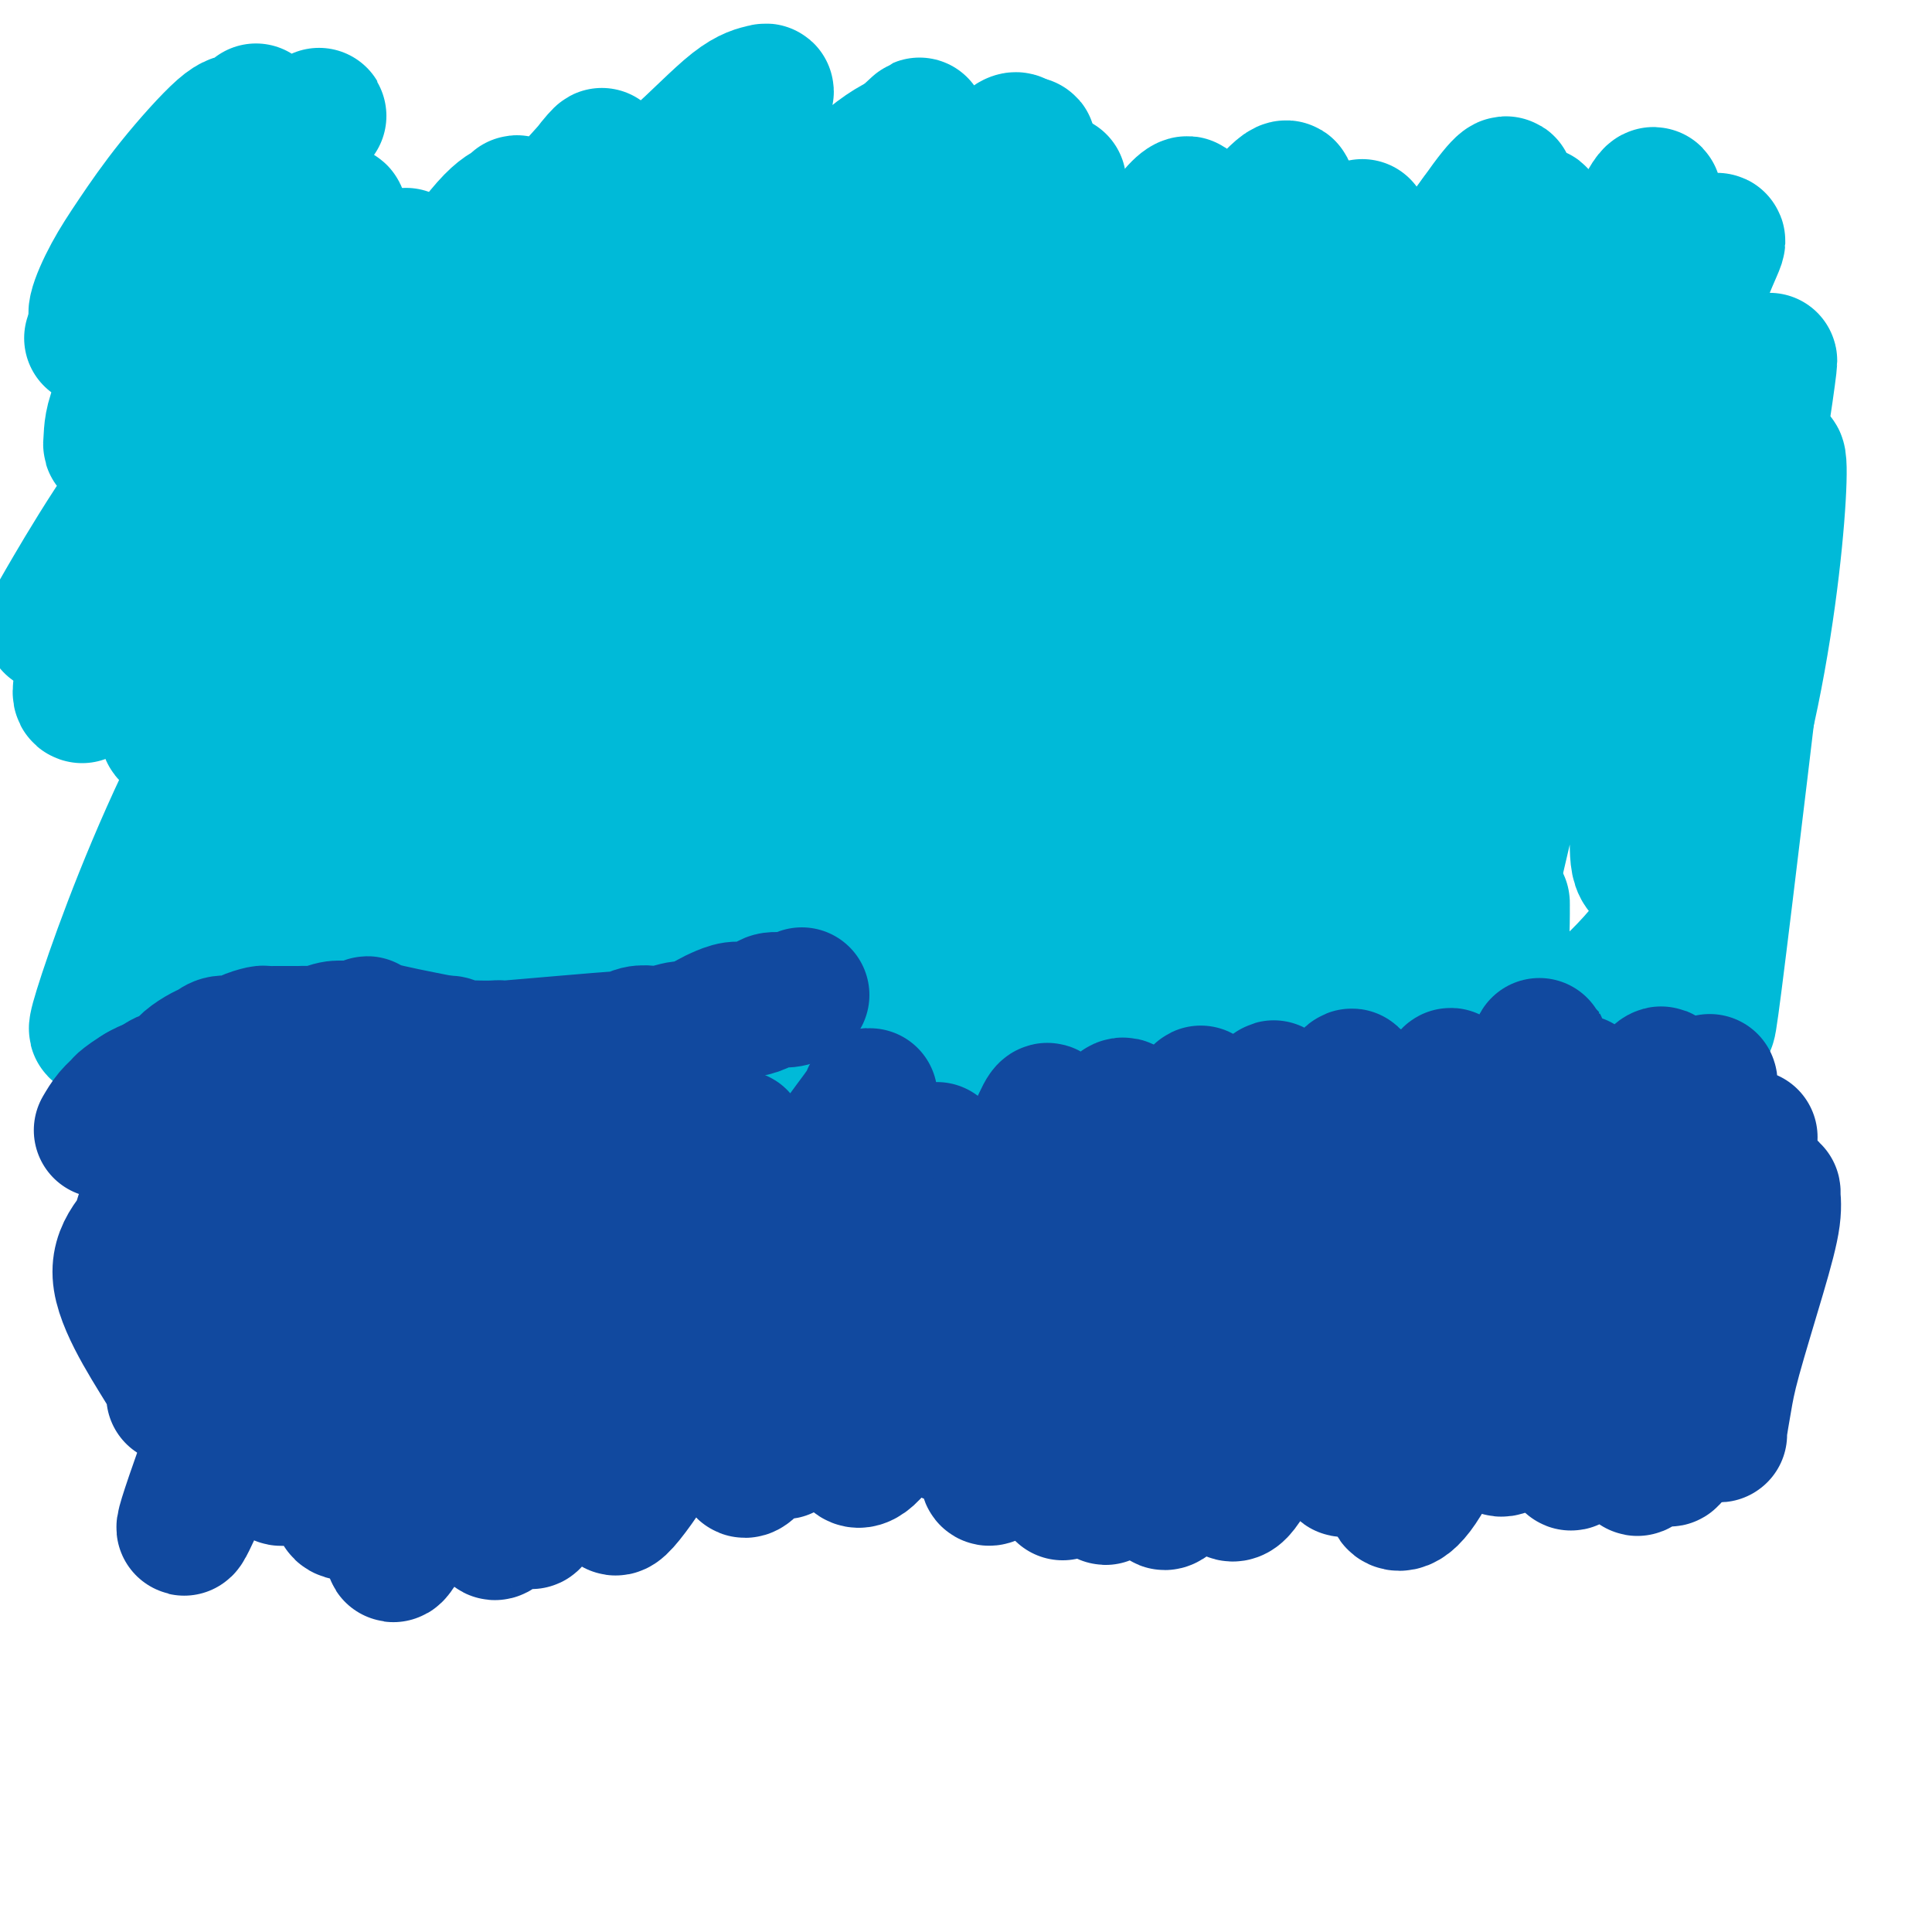 <svg viewBox='0 0 400 400' version='1.1' xmlns='http://www.w3.org/2000/svg' xmlns:xlink='http://www.w3.org/1999/xlink'><g fill='none' stroke='#00BAD8' stroke-width='28' stroke-linecap='round' stroke-linejoin='round'><path d='M50,43c-1.044,0.666 -2.088,1.332 -3,2c-0.912,0.668 -1.694,1.338 -3,3c-1.306,1.662 -3.138,4.315 -5,7c-1.862,2.685 -3.756,5.402 -5,7c-1.244,1.598 -1.839,2.078 -2,2c-0.161,-0.078 0.110,-0.713 1,-2c0.890,-1.287 2.397,-3.225 3,-4c0.603,-0.775 0.301,-0.388 0,0'/><path d='M45,38c-1.630,1.238 -3.260,2.475 -6,6c-2.740,3.525 -6.590,9.337 -10,14c-3.410,4.663 -6.380,8.179 -8,10c-1.620,1.821 -1.892,1.949 -2,2c-0.108,0.051 -0.054,0.026 0,0'/><path d='M53,23c-1.062,0.877 -2.125,1.754 -3,2c-0.875,0.246 -1.563,-0.138 -4,2c-2.437,2.138 -6.624,6.798 -10,11c-3.376,4.202 -5.942,7.944 -8,11c-2.058,3.056 -3.608,5.425 -5,8c-1.392,2.575 -2.627,5.355 -3,7c-0.373,1.645 0.115,2.154 1,2c0.885,-0.154 2.167,-0.970 6,-4c3.833,-3.030 10.218,-8.276 15,-13c4.782,-4.724 7.962,-8.928 11,-12c3.038,-3.072 5.935,-5.011 8,-7c2.065,-1.989 3.300,-4.029 4,-5c0.700,-0.971 0.867,-0.873 1,-1c0.133,-0.127 0.232,-0.480 -2,2c-2.232,2.480 -6.794,7.791 -10,12c-3.206,4.209 -5.057,7.314 -8,12c-2.943,4.686 -6.978,10.952 -11,17c-4.022,6.048 -8.031,11.878 -10,16c-1.969,4.122 -1.898,6.537 -2,8c-0.102,1.463 -0.377,1.973 2,0c2.377,-1.973 7.406,-6.428 12,-11c4.594,-4.572 8.754,-9.262 13,-14c4.246,-4.738 8.580,-9.525 12,-13c3.420,-3.475 5.926,-5.636 7,-7c1.074,-1.364 0.715,-1.929 1,-2c0.285,-0.071 1.213,0.352 -3,6c-4.213,5.648 -13.567,16.519 -18,22c-4.433,5.481 -3.945,5.571 -7,10c-3.055,4.429 -9.654,13.198 -15,21c-5.346,7.802 -9.439,14.639 -12,19c-2.561,4.361 -3.589,6.246 -4,7c-0.411,0.754 -0.206,0.377 0,0'/><path d='M66,48c-0.422,0.397 -0.844,0.794 -1,1c-0.156,0.206 -0.045,0.220 -2,3c-1.955,2.780 -5.975,8.324 -9,12c-3.025,3.676 -5.056,5.482 -9,12c-3.944,6.518 -9.803,17.746 -14,27c-4.197,9.254 -6.733,16.532 -9,23c-2.267,6.468 -4.264,12.126 -5,15c-0.736,2.874 -0.210,2.964 0,3c0.210,0.036 0.105,0.018 0,0'/><path d='M84,53c0.106,-0.166 0.211,-0.332 -1,1c-1.211,1.332 -3.739,4.162 -7,8c-3.261,3.838 -7.254,8.682 -11,14c-3.746,5.318 -7.246,11.108 -12,19c-4.754,7.892 -10.764,17.887 -14,24c-3.236,6.113 -3.699,8.345 -4,11c-0.301,2.655 -0.439,5.731 0,7c0.439,1.269 1.455,0.729 4,-2c2.545,-2.729 6.618,-7.648 11,-13c4.382,-5.352 9.073,-11.137 14,-18c4.927,-6.863 10.090,-14.803 15,-22c4.910,-7.197 9.568,-13.652 14,-20c4.432,-6.348 8.636,-12.590 11,-16c2.364,-3.410 2.886,-3.989 3,-4c0.114,-0.011 -0.179,0.544 -1,1c-0.821,0.456 -2.170,0.811 -5,4c-2.830,3.189 -7.139,9.210 -12,15c-4.861,5.790 -10.272,11.349 -16,19c-5.728,7.651 -11.774,17.393 -17,26c-5.226,8.607 -9.634,16.078 -13,23c-3.366,6.922 -5.692,13.296 -7,17c-1.308,3.704 -1.599,4.739 -1,5c0.599,0.261 2.088,-0.251 5,-3c2.912,-2.749 7.247,-7.735 11,-14c3.753,-6.265 6.923,-13.810 13,-24c6.077,-10.190 15.061,-23.025 22,-33c6.939,-9.975 11.835,-17.090 17,-23c5.165,-5.910 10.601,-10.615 14,-14c3.399,-3.385 4.761,-5.450 6,-7c1.239,-1.550 2.354,-2.586 1,-1c-1.354,1.586 -5.177,5.793 -9,10'/><path d='M115,43c-3.721,4.846 -9.025,12.461 -14,19c-4.975,6.539 -9.622,12.003 -15,20c-5.378,7.997 -11.488,18.525 -20,33c-8.512,14.475 -19.428,32.895 -28,51c-8.572,18.105 -14.801,35.895 -17,43c-2.199,7.105 -0.368,3.524 1,1c1.368,-2.524 2.274,-3.990 5,-9c2.726,-5.010 7.273,-13.565 12,-23c4.727,-9.435 9.633,-19.749 15,-31c5.367,-11.251 11.193,-23.438 20,-37c8.807,-13.562 20.594,-28.499 30,-40c9.406,-11.501 16.430,-19.568 22,-25c5.570,-5.432 9.686,-8.231 14,-12c4.314,-3.769 8.827,-8.507 12,-11c3.173,-2.493 5.006,-2.740 6,-3c0.994,-0.260 1.148,-0.533 -2,4c-3.148,4.533 -9.599,13.870 -16,24c-6.401,10.130 -12.752,21.052 -20,33c-7.248,11.948 -15.391,24.923 -23,38c-7.609,13.077 -14.682,26.258 -21,39c-6.318,12.742 -11.879,25.047 -16,35c-4.121,9.953 -6.802,17.553 -8,22c-1.198,4.447 -0.912,5.739 1,3c1.912,-2.739 5.450,-9.511 9,-16c3.550,-6.489 7.112,-12.697 12,-23c4.888,-10.303 11.103,-24.703 19,-39c7.897,-14.297 17.478,-28.492 27,-41c9.522,-12.508 18.987,-23.329 29,-34c10.013,-10.671 20.575,-21.192 27,-27c6.425,-5.808 8.712,-6.904 11,-8'/><path d='M187,29c6.189,-5.724 2.663,-2.534 -1,2c-3.663,4.534 -7.462,10.410 -12,16c-4.538,5.590 -9.815,10.892 -21,27c-11.185,16.108 -28.278,43.022 -38,59c-9.722,15.978 -12.072,21.020 -17,31c-4.928,9.980 -12.432,24.898 -17,34c-4.568,9.102 -6.200,12.389 -8,16c-1.800,3.611 -3.768,7.547 -4,9c-0.232,1.453 1.272,0.425 3,-3c1.728,-3.425 3.679,-9.246 8,-21c4.321,-11.754 11.012,-29.442 18,-45c6.988,-15.558 14.272,-28.986 23,-42c8.728,-13.014 18.901,-25.615 28,-36c9.099,-10.385 17.124,-18.555 23,-24c5.876,-5.445 9.604,-8.164 12,-10c2.396,-1.836 3.459,-2.788 2,-1c-1.459,1.788 -5.440,6.314 -10,12c-4.560,5.686 -9.699,12.530 -16,22c-6.301,9.470 -13.762,21.567 -20,31c-6.238,9.433 -11.251,16.203 -17,26c-5.749,9.797 -12.235,22.621 -18,35c-5.765,12.379 -10.809,24.314 -13,31c-2.191,6.686 -1.527,8.123 -1,9c0.527,0.877 0.918,1.194 3,-2c2.082,-3.194 5.854,-9.900 10,-19c4.146,-9.100 8.666,-20.595 15,-34c6.334,-13.405 14.482,-28.722 23,-43c8.518,-14.278 17.407,-27.518 28,-40c10.593,-12.482 22.890,-24.207 30,-31c7.110,-6.793 9.031,-8.655 10,-9c0.969,-0.345 0.984,0.828 1,2'/><path d='M211,31c5.356,-4.255 -1.753,4.108 -8,12c-6.247,7.892 -11.632,15.313 -18,24c-6.368,8.687 -13.720,18.640 -23,33c-9.280,14.360 -20.489,33.127 -29,48c-8.511,14.873 -14.325,25.851 -20,36c-5.675,10.149 -11.213,19.468 -15,26c-3.787,6.532 -5.823,10.276 -7,13c-1.177,2.724 -1.494,4.427 0,1c1.494,-3.427 4.798,-11.982 8,-21c3.202,-9.018 6.300,-18.497 13,-33c6.700,-14.503 17.000,-34.030 24,-46c7.000,-11.970 10.698,-16.382 17,-24c6.302,-7.618 15.208,-18.441 22,-26c6.792,-7.559 11.469,-11.855 16,-16c4.531,-4.145 8.917,-8.139 9,-8c0.083,0.139 -4.138,4.410 -9,10c-4.862,5.590 -10.364,12.497 -17,22c-6.636,9.503 -14.407,21.600 -22,34c-7.593,12.400 -15.008,25.101 -22,37c-6.992,11.899 -13.559,22.996 -19,34c-5.441,11.004 -9.754,21.914 -12,27c-2.246,5.086 -2.425,4.348 -2,4c0.425,-0.348 1.454,-0.305 4,-4c2.546,-3.695 6.607,-11.126 10,-19c3.393,-7.874 6.116,-16.190 13,-30c6.884,-13.810 17.927,-33.115 27,-48c9.073,-14.885 16.174,-25.351 24,-35c7.826,-9.649 16.376,-18.483 23,-25c6.624,-6.517 11.321,-10.719 14,-13c2.679,-2.281 3.339,-2.640 4,-3'/><path d='M216,41c6.409,-6.547 1.932,-2.413 -3,4c-4.932,6.413 -10.319,15.107 -16,24c-5.681,8.893 -11.658,17.986 -19,30c-7.342,12.014 -16.051,26.949 -22,38c-5.949,11.051 -9.140,18.219 -14,29c-4.860,10.781 -11.389,25.175 -16,36c-4.611,10.825 -7.305,18.083 -9,23c-1.695,4.917 -2.391,7.495 -2,8c0.391,0.505 1.870,-1.062 4,-6c2.130,-4.938 4.910,-13.245 8,-23c3.090,-9.755 6.491,-20.957 11,-33c4.509,-12.043 10.126,-24.928 16,-37c5.874,-12.072 12.003,-23.332 20,-35c7.997,-11.668 17.860,-23.745 24,-31c6.140,-7.255 8.555,-9.688 10,-11c1.445,-1.312 1.918,-1.502 1,0c-0.918,1.502 -3.227,4.697 -7,10c-3.773,5.303 -9.011,12.715 -15,22c-5.989,9.285 -12.730,20.443 -19,32c-6.270,11.557 -12.071,23.512 -19,39c-6.929,15.488 -14.988,34.510 -20,48c-5.012,13.490 -6.979,21.446 -8,27c-1.021,5.554 -1.096,8.704 -1,10c0.096,1.296 0.364,0.739 2,-2c1.636,-2.739 4.639,-7.661 8,-18c3.361,-10.339 7.081,-26.096 12,-42c4.919,-15.904 11.039,-31.955 16,-44c4.961,-12.045 8.763,-20.084 15,-31c6.237,-10.916 14.910,-24.708 22,-35c7.090,-10.292 12.597,-17.083 16,-21c3.403,-3.917 4.701,-4.958 6,-6'/><path d='M217,46c6.044,-9.187 -0.846,-1.153 -6,6c-5.154,7.153 -8.573,13.427 -13,21c-4.427,7.573 -9.863,16.446 -17,31c-7.137,14.554 -15.976,34.790 -22,49c-6.024,14.210 -9.233,22.394 -11,29c-1.767,6.606 -2.093,11.634 -9,29c-6.907,17.366 -20.395,47.069 -1,11c19.395,-36.069 71.673,-137.909 83,-161c11.327,-23.091 -18.296,32.566 -29,53c-10.704,20.434 -2.487,5.646 -4,10c-1.513,4.354 -12.755,27.852 -23,50c-10.245,22.148 -19.492,42.946 -23,52c-3.508,9.054 -1.276,6.365 0,3c1.276,-3.365 1.595,-7.406 3,-14c1.405,-6.594 3.896,-15.740 9,-31c5.104,-15.260 12.822,-36.633 20,-53c7.178,-16.367 13.817,-27.729 21,-38c7.183,-10.271 14.909,-19.452 21,-26c6.091,-6.548 10.546,-10.465 13,-13c2.454,-2.535 2.905,-3.690 2,-1c-0.905,2.690 -3.167,9.224 -7,18c-3.833,8.776 -9.238,19.793 -15,32c-5.762,12.207 -11.881,25.603 -18,39'/><path d='M191,142c-8.635,20.371 -11.223,27.297 -15,38c-3.777,10.703 -8.742,25.182 -11,32c-2.258,6.818 -1.809,5.974 -1,5c0.809,-0.974 1.979,-2.077 4,-6c2.021,-3.923 4.892,-10.664 9,-23c4.108,-12.336 9.453,-30.265 15,-46c5.547,-15.735 11.298,-29.275 18,-42c6.702,-12.725 14.356,-24.637 20,-34c5.644,-9.363 9.278,-16.179 12,-20c2.722,-3.821 4.533,-4.647 4,-3c-0.533,1.647 -3.409,5.767 -7,13c-3.591,7.233 -7.898,17.579 -13,29c-5.102,11.421 -11.001,23.917 -17,37c-5.999,13.083 -12.099,26.753 -17,39c-4.901,12.247 -8.602,23.069 -11,31c-2.398,7.931 -3.492,12.969 -4,16c-0.508,3.031 -0.429,4.056 1,0c1.429,-4.056 4.207,-13.191 8,-24c3.793,-10.809 8.600,-23.291 14,-37c5.400,-13.709 11.393,-28.645 18,-42c6.607,-13.355 13.827,-25.131 21,-35c7.173,-9.869 14.297,-17.833 19,-23c4.703,-5.167 6.984,-7.538 8,-8c1.016,-0.462 0.768,0.984 -2,6c-2.768,5.016 -8.054,13.600 -14,24c-5.946,10.400 -12.551,22.616 -19,37c-6.449,14.384 -12.742,30.937 -19,46c-6.258,15.063 -12.482,28.635 -18,43c-5.518,14.365 -10.332,29.521 -13,38c-2.668,8.479 -3.191,10.280 -3,10c0.191,-0.280 1.095,-2.640 2,-5'/><path d='M180,238c0.714,-3.047 1.500,-8.164 4,-18c2.500,-9.836 6.713,-24.392 11,-39c4.287,-14.608 8.649,-29.268 17,-47c8.351,-17.732 20.692,-38.536 30,-52c9.308,-13.464 15.584,-19.586 20,-24c4.416,-4.414 6.971,-7.118 8,-8c1.029,-0.882 0.530,0.060 -2,4c-2.530,3.940 -7.093,10.880 -12,19c-4.907,8.120 -10.158,17.420 -17,32c-6.842,14.580 -15.276,34.439 -22,50c-6.724,15.561 -11.739,26.824 -15,35c-3.261,8.176 -4.769,13.265 -6,18c-1.231,4.735 -2.186,9.116 -2,11c0.186,1.884 1.513,1.270 3,-2c1.487,-3.270 3.133,-9.196 7,-21c3.867,-11.804 9.956,-29.485 16,-45c6.044,-15.515 12.043,-28.864 19,-42c6.957,-13.136 14.871,-26.061 22,-36c7.129,-9.939 13.475,-16.893 17,-21c3.525,-4.107 4.231,-5.365 4,-5c-0.231,0.365 -1.400,2.355 -4,8c-2.600,5.645 -6.632,14.947 -12,26c-5.368,11.053 -12.073,23.857 -21,46c-8.927,22.143 -20.076,53.624 -25,67c-4.924,13.376 -3.621,8.649 -4,12c-0.379,3.351 -2.439,14.782 -2,17c0.439,2.218 3.375,-4.777 6,-13c2.625,-8.223 4.937,-17.676 8,-30c3.063,-12.324 6.875,-27.521 12,-42c5.125,-14.479 11.562,-28.239 18,-42'/><path d='M258,96c4.761,-11.121 7.662,-17.925 12,-25c4.338,-7.075 10.113,-14.422 13,-18c2.887,-3.578 2.888,-3.387 1,0c-1.888,3.387 -5.663,9.969 -10,18c-4.337,8.031 -9.236,17.511 -15,29c-5.764,11.489 -12.394,24.987 -18,39c-5.606,14.013 -10.188,28.541 -14,41c-3.812,12.459 -6.854,22.848 -9,32c-2.146,9.152 -3.396,17.068 -4,21c-0.604,3.932 -0.563,3.882 0,4c0.563,0.118 1.650,0.404 3,-3c1.350,-3.404 2.965,-10.499 5,-20c2.035,-9.501 4.489,-21.407 8,-34c3.511,-12.593 8.077,-25.872 15,-42c6.923,-16.128 16.202,-35.107 24,-48c7.798,-12.893 14.115,-19.702 19,-25c4.885,-5.298 8.339,-9.085 10,-11c1.661,-1.915 1.531,-1.958 0,2c-1.531,3.958 -4.461,11.918 -7,18c-2.539,6.082 -4.687,10.288 -10,23c-5.313,12.712 -13.792,33.931 -20,50c-6.208,16.069 -10.147,26.988 -14,38c-3.853,11.012 -7.621,22.116 -10,30c-2.379,7.884 -3.368,12.547 -4,15c-0.632,2.453 -0.908,2.696 0,1c0.908,-1.696 3.001,-5.331 5,-15c1.999,-9.669 3.906,-25.373 7,-40c3.094,-14.627 7.376,-28.178 13,-43c5.624,-14.822 12.591,-30.913 18,-42c5.409,-11.087 9.260,-17.168 14,-24c4.740,-6.832 10.370,-14.416 16,-22'/><path d='M306,45c6.051,-8.636 6.178,-7.225 6,-6c-0.178,1.225 -0.659,2.264 -3,7c-2.341,4.736 -6.540,13.168 -11,23c-4.460,9.832 -9.180,21.065 -14,34c-4.820,12.935 -9.740,27.572 -14,41c-4.260,13.428 -7.859,25.648 -11,36c-3.141,10.352 -5.824,18.835 -7,25c-1.176,6.165 -0.846,10.010 -1,12c-0.154,1.990 -0.793,2.124 0,0c0.793,-2.124 3.018,-6.505 5,-14c1.982,-7.495 3.723,-18.104 6,-29c2.277,-10.896 5.092,-22.080 10,-37c4.908,-14.920 11.910,-33.574 18,-47c6.090,-13.426 11.270,-21.622 16,-28c4.730,-6.378 9.012,-10.939 11,-14c1.988,-3.061 1.682,-4.623 1,-3c-0.682,1.623 -1.740,6.429 -4,14c-2.260,7.571 -5.720,17.906 -10,30c-4.280,12.094 -9.379,25.947 -14,40c-4.621,14.053 -8.765,28.306 -12,40c-3.235,11.694 -5.561,20.828 -7,28c-1.439,7.172 -1.993,12.382 -2,15c-0.007,2.618 0.532,2.645 1,2c0.468,-0.645 0.866,-1.963 2,-9c1.134,-7.037 3.003,-19.792 6,-33c2.997,-13.208 7.123,-26.870 11,-39c3.877,-12.130 7.505,-22.727 17,-38c9.495,-15.273 24.856,-35.221 31,-43c6.144,-7.779 3.072,-3.390 0,1'/><path d='M337,53c4.668,-5.218 0.839,2.736 -3,12c-3.839,9.264 -7.688,19.837 -11,29c-3.312,9.163 -6.088,16.916 -13,38c-6.912,21.084 -17.959,55.499 -22,69c-4.041,13.501 -1.077,6.090 0,4c1.077,-2.090 0.266,1.142 1,0c0.734,-1.142 3.012,-6.659 5,-14c1.988,-7.341 3.686,-16.506 6,-28c2.314,-11.494 5.243,-25.315 9,-39c3.757,-13.685 8.340,-27.232 13,-39c4.660,-11.768 9.396,-21.756 13,-29c3.604,-7.244 6.075,-11.743 7,-14c0.925,-2.257 0.304,-2.272 -1,0c-1.304,2.272 -3.291,6.831 -7,15c-3.709,8.169 -9.141,19.948 -13,29c-3.859,9.052 -6.145,15.376 -10,29c-3.855,13.624 -9.278,34.546 -13,49c-3.722,14.454 -5.744,22.439 -7,29c-1.256,6.561 -1.745,11.698 -2,15c-0.255,3.302 -0.274,4.768 0,5c0.274,0.232 0.843,-0.771 2,-5c1.157,-4.229 2.904,-11.683 5,-21c2.096,-9.317 4.542,-20.498 8,-33c3.458,-12.502 7.930,-26.325 13,-39c5.070,-12.675 10.740,-24.202 16,-34c5.260,-9.798 10.111,-17.869 14,-23c3.889,-5.131 6.816,-7.324 8,-8c1.184,-0.676 0.627,0.164 -1,4c-1.627,3.836 -4.322,10.667 -9,22c-4.678,11.333 -11.339,27.166 -18,43'/><path d='M327,119c-6.837,17.506 -9.930,26.770 -13,37c-3.070,10.230 -6.116,21.427 -8,28c-1.884,6.573 -2.604,8.522 -3,11c-0.396,2.478 -0.468,5.483 0,6c0.468,0.517 1.475,-1.456 3,-7c1.525,-5.544 3.567,-14.659 6,-25c2.433,-10.341 5.258,-21.906 9,-34c3.742,-12.094 8.402,-24.715 13,-35c4.598,-10.285 9.133,-18.232 12,-23c2.867,-4.768 4.064,-6.355 5,-6c0.936,0.355 1.610,2.652 1,8c-0.610,5.348 -2.503,13.748 -4,23c-1.497,9.252 -2.598,19.354 -4,29c-1.402,9.646 -3.105,18.834 -4,26c-0.895,7.166 -0.981,12.311 -1,16c-0.019,3.689 0.030,5.923 1,7c0.970,1.077 2.861,0.998 4,-2c1.139,-2.998 1.528,-8.917 3,-16c1.472,-7.083 4.028,-15.332 6,-25c1.972,-9.668 3.359,-20.756 5,-29c1.641,-8.244 3.538,-13.646 5,-19c1.462,-5.354 2.491,-10.662 3,-13c0.509,-2.338 0.497,-1.707 0,2c-0.497,3.707 -1.480,10.489 -3,19c-1.520,8.511 -3.579,18.751 -5,29c-1.421,10.249 -2.205,20.507 -3,30c-0.795,9.493 -1.603,18.220 -2,25c-0.397,6.780 -0.385,11.611 0,14c0.385,2.389 1.142,2.335 1,8c-0.142,5.665 -1.183,17.047 1,0c2.183,-17.047 7.592,-62.524 13,-108'/><path d='M368,95c1.501,-1.034 -1.745,50.380 -15,81c-13.255,30.620 -36.518,40.444 -45,44c-8.482,3.556 -2.182,0.844 0,-1c2.182,-1.844 0.245,-2.820 0,-5c-0.245,-2.180 1.201,-5.564 2,-10c0.799,-4.436 0.950,-9.926 1,-13c0.050,-3.074 -0.002,-3.734 0,-4c0.002,-0.266 0.056,-0.140 0,1c-0.056,1.140 -0.222,3.293 0,7c0.222,3.707 0.834,8.969 1,13c0.166,4.031 -0.113,6.832 0,11c0.113,4.168 0.619,9.702 1,14c0.381,4.298 0.638,7.358 1,9c0.362,1.642 0.828,1.865 1,1c0.172,-0.865 0.049,-2.819 0,-4c-0.049,-1.181 -0.025,-1.591 0,-2'/><path d='M315,237c0.167,-0.833 0.083,-0.417 0,0'/></g>
<g fill='none' stroke='#11499F' stroke-width='28' stroke-linecap='round' stroke-linejoin='round'><path d='M21,234c0.618,-1.049 1.235,-2.098 2,-3c0.765,-0.902 1.676,-1.657 2,-2c0.324,-0.343 0.059,-0.275 1,-1c0.941,-0.725 3.088,-2.243 5,-3c1.912,-0.757 3.588,-0.752 4,-1c0.412,-0.248 -0.440,-0.750 3,1c3.440,1.750 11.171,5.752 14,7c2.829,1.248 0.755,-0.259 0,-1c-0.755,-0.741 -0.191,-0.717 0,-1c0.191,-0.283 0.009,-0.872 0,-1c-0.009,-0.128 0.155,0.206 0,1c-0.155,0.794 -0.628,2.048 -1,4c-0.372,1.952 -0.644,4.602 -1,7c-0.356,2.398 -0.796,4.544 -1,6c-0.204,1.456 -0.173,2.221 0,3c0.173,0.779 0.489,1.570 1,2c0.511,0.430 1.216,0.497 2,-1c0.784,-1.497 1.645,-4.558 2,-7c0.355,-2.442 0.202,-4.266 0,-6c-0.202,-1.734 -0.455,-3.379 -1,-5c-0.545,-1.621 -1.383,-3.218 -3,-4c-1.617,-0.782 -4.012,-0.749 -6,0c-1.988,0.749 -3.568,2.214 -5,4c-1.432,1.786 -2.716,3.893 -4,6'/><path d='M35,239c-2.174,3.297 -3.108,6.541 -4,9c-0.892,2.459 -1.743,4.133 -2,6c-0.257,1.867 0.081,3.927 1,5c0.919,1.073 2.418,1.158 4,0c1.582,-1.158 3.248,-3.560 5,-6c1.752,-2.440 3.591,-4.918 6,-8c2.409,-3.082 5.388,-6.770 7,-10c1.612,-3.230 1.858,-6.003 2,-8c0.142,-1.997 0.179,-3.217 0,-4c-0.179,-0.783 -0.574,-1.130 -2,0c-1.426,1.130 -3.882,3.736 -6,6c-2.118,2.264 -3.896,4.186 -6,8c-2.104,3.814 -4.532,9.521 -8,14c-3.468,4.479 -7.976,7.732 -7,14c0.976,6.268 7.436,15.553 10,20c2.564,4.447 1.234,4.058 1,4c-0.234,-0.058 0.629,0.215 2,-1c1.371,-1.215 3.249,-3.919 6,-8c2.751,-4.081 6.376,-9.541 10,-15'/><path d='M54,265c3.629,-5.189 3.702,-6.162 7,-15c3.298,-8.838 9.822,-25.541 5,-12c-4.822,13.541 -20.991,57.326 -26,72c-5.009,14.674 1.140,0.237 4,-6c2.860,-6.237 2.430,-4.273 4,-7c1.570,-2.727 5.141,-10.143 9,-19c3.859,-8.857 8.006,-19.153 11,-26c2.994,-6.847 4.833,-10.245 6,-13c1.167,-2.755 1.660,-4.866 2,-6c0.340,-1.134 0.525,-1.291 0,-1c-0.525,0.291 -1.760,1.029 -4,4c-2.240,2.971 -5.486,8.175 -8,13c-2.514,4.825 -4.295,9.270 -6,15c-1.705,5.730 -3.333,12.743 -4,17c-0.667,4.257 -0.373,5.757 0,7c0.373,1.243 0.826,2.229 2,2c1.174,-0.229 3.068,-1.674 5,-4c1.932,-2.326 3.902,-5.535 7,-11c3.098,-5.465 7.325,-13.186 10,-19c2.675,-5.814 3.797,-9.719 6,-15c2.203,-5.281 5.487,-11.937 6,-14c0.513,-2.063 -1.743,0.469 -4,3'/><path d='M86,230c-0.956,0.962 -1.345,1.866 -3,5c-1.655,3.134 -4.576,8.498 -8,16c-3.424,7.502 -7.351,17.140 -10,25c-2.649,7.860 -4.022,13.940 -5,18c-0.978,4.060 -1.563,6.098 -2,8c-0.437,1.902 -0.728,3.666 0,4c0.728,0.334 2.473,-0.762 4,-3c1.527,-2.238 2.837,-5.619 6,-12c3.163,-6.381 8.181,-15.762 12,-24c3.819,-8.238 6.439,-15.332 9,-21c2.561,-5.668 5.064,-9.909 7,-13c1.936,-3.091 3.307,-5.031 4,-6c0.693,-0.969 0.709,-0.966 0,1c-0.709,1.966 -2.144,5.895 -4,11c-1.856,5.105 -4.132,11.385 -7,18c-2.868,6.615 -6.328,13.564 -9,21c-2.672,7.436 -4.558,15.357 -6,21c-1.442,5.643 -2.442,9.007 -3,11c-0.558,1.993 -0.674,2.614 0,3c0.674,0.386 2.139,0.537 5,-4c2.861,-4.537 7.120,-13.761 11,-22c3.880,-8.239 7.382,-15.491 10,-21c2.618,-5.509 4.352,-9.274 7,-14c2.648,-4.726 6.211,-10.414 8,-14c1.789,-3.586 1.803,-5.071 2,-6c0.197,-0.929 0.576,-1.301 0,0c-0.576,1.301 -2.107,4.274 -4,9c-1.893,4.726 -4.146,11.205 -7,18c-2.854,6.795 -6.307,13.906 -9,21c-2.693,7.094 -4.627,14.170 -6,19c-1.373,4.830 -2.187,7.415 -3,10'/><path d='M85,309c-5.523,15.916 -4.831,17.206 2,3c6.831,-14.206 19.800,-43.907 27,-59c7.200,-15.093 8.630,-15.576 10,-17c1.370,-1.424 2.680,-3.788 3,-4c0.320,-0.212 -0.349,1.729 -1,4c-0.651,2.271 -1.285,4.873 -3,10c-1.715,5.127 -4.512,12.780 -7,20c-2.488,7.220 -4.667,14.008 -7,21c-2.333,6.992 -4.818,14.187 -6,19c-1.182,4.813 -1.060,7.244 -1,9c0.060,1.756 0.059,2.837 1,2c0.941,-0.837 2.826,-3.593 5,-8c2.174,-4.407 4.637,-10.464 8,-19c3.363,-8.536 7.625,-19.551 11,-28c3.375,-8.449 5.861,-14.332 8,-19c2.139,-4.668 3.929,-8.121 5,-10c1.071,-1.879 1.423,-2.183 1,-1c-0.423,1.183 -1.622,3.852 -3,7c-1.378,3.148 -2.935,6.776 -5,12c-2.065,5.224 -4.639,12.043 -8,21c-3.361,8.957 -7.510,20.051 -10,27c-2.490,6.949 -3.321,9.753 -4,12c-0.679,2.247 -1.207,3.936 -1,4c0.207,0.064 1.148,-1.498 3,-4c1.852,-2.502 4.614,-5.943 8,-13c3.386,-7.057 7.396,-17.731 11,-26c3.604,-8.269 6.802,-14.135 10,-20'/><path d='M142,252c6.483,-12.160 6.692,-11.059 7,-11c0.308,0.059 0.716,-0.924 2,-3c1.284,-2.076 3.444,-5.245 1,2c-2.444,7.245 -9.492,24.904 -14,37c-4.508,12.096 -6.477,18.631 -8,23c-1.523,4.369 -2.600,6.574 -3,8c-0.400,1.426 -0.122,2.072 0,3c0.122,0.928 0.087,2.137 2,0c1.913,-2.137 5.773,-7.619 8,-12c2.227,-4.381 2.821,-7.659 5,-13c2.179,-5.341 5.943,-12.743 9,-19c3.057,-6.257 5.407,-11.369 7,-15c1.593,-3.631 2.427,-5.781 3,-7c0.573,-1.219 0.883,-1.508 1,-1c0.117,0.508 0.040,1.814 -1,5c-1.040,3.186 -3.041,8.252 -7,17c-3.959,8.748 -9.874,21.180 -6,16c3.874,-5.180 17.536,-27.970 23,-38c5.464,-10.030 2.729,-7.301 3,-8c0.271,-0.699 3.548,-4.826 5,-7c1.452,-2.174 1.080,-2.395 1,-2c-0.080,0.395 0.133,1.405 -1,4c-1.133,2.595 -3.613,6.776 -6,12c-2.387,5.224 -4.682,11.493 -7,18c-2.318,6.507 -4.659,13.254 -7,20'/><path d='M159,281c-3.944,11.136 -3.804,12.975 -4,15c-0.196,2.025 -0.729,4.236 -1,6c-0.271,1.764 -0.282,3.081 1,2c1.282,-1.081 3.855,-4.561 6,-9c2.145,-4.439 3.861,-9.836 6,-16c2.139,-6.164 4.701,-13.095 7,-18c2.299,-4.905 4.334,-7.783 6,-11c1.666,-3.217 2.965,-6.774 4,-9c1.035,-2.226 1.808,-3.122 2,-3c0.192,0.122 -0.197,1.261 -1,3c-0.803,1.739 -2.019,4.076 -4,8c-1.981,3.924 -4.727,9.434 -7,15c-2.273,5.566 -4.074,11.186 -6,16c-1.926,4.814 -3.977,8.821 -5,12c-1.023,3.179 -1.018,5.530 -1,7c0.018,1.470 0.048,2.058 1,1c0.952,-1.058 2.826,-3.763 5,-7c2.174,-3.237 4.649,-7.007 7,-12c2.351,-4.993 4.577,-11.211 7,-17c2.423,-5.789 5.044,-11.150 7,-15c1.956,-3.850 3.247,-6.189 4,-8c0.753,-1.811 0.970,-3.093 1,-3c0.030,0.093 -0.125,1.562 -1,5c-0.875,3.438 -2.468,8.846 -4,13c-1.532,4.154 -3.002,7.056 -5,12c-1.998,4.944 -4.523,11.931 -6,17c-1.477,5.069 -1.904,8.220 -2,11c-0.096,2.780 0.139,5.188 1,6c0.861,0.812 2.347,0.026 4,-2c1.653,-2.026 3.472,-5.293 6,-10c2.528,-4.707 5.764,-10.853 9,-17'/><path d='M196,273c4.326,-8.005 5.642,-13.517 8,-19c2.358,-5.483 5.757,-10.939 8,-15c2.243,-4.061 3.331,-6.729 4,-8c0.669,-1.271 0.919,-1.146 1,-1c0.081,0.146 -0.007,0.313 -1,3c-0.993,2.687 -2.890,7.894 -5,13c-2.110,5.106 -4.431,10.110 -7,17c-2.569,6.890 -5.386,15.665 -7,21c-1.614,5.335 -2.026,7.230 -2,9c0.026,1.770 0.490,3.416 1,4c0.510,0.584 1.065,0.105 2,-1c0.935,-1.105 2.248,-2.835 5,-8c2.752,-5.165 6.941,-13.764 10,-21c3.059,-7.236 4.987,-13.107 8,-19c3.013,-5.893 7.110,-11.806 9,-15c1.890,-3.194 1.571,-3.668 2,-4c0.429,-0.332 1.605,-0.522 1,2c-0.605,2.522 -2.992,7.756 -5,12c-2.008,4.244 -3.637,7.497 -6,13c-2.363,5.503 -5.459,13.256 -8,20c-2.541,6.744 -4.528,12.480 -6,17c-1.472,4.520 -2.428,7.823 -3,10c-0.572,2.177 -0.758,3.229 0,3c0.758,-0.229 2.462,-1.738 4,-4c1.538,-2.262 2.910,-5.275 6,-12c3.090,-6.725 7.898,-17.160 12,-26c4.102,-8.840 7.497,-16.084 10,-21c2.503,-4.916 4.114,-7.503 6,-10c1.886,-2.497 4.046,-4.903 5,-6c0.954,-1.097 0.701,-0.885 0,1c-0.701,1.885 -1.851,5.442 -3,9'/><path d='M245,237c-1.875,5.470 -5.063,14.145 -8,22c-2.937,7.855 -5.625,14.892 -8,20c-2.375,5.108 -4.438,8.289 -6,13c-1.562,4.711 -2.625,10.954 -3,14c-0.375,3.046 -0.063,2.897 0,3c0.063,0.103 -0.122,0.458 2,-3c2.122,-3.458 6.550,-10.730 10,-18c3.450,-7.270 5.921,-14.538 9,-22c3.079,-7.462 6.765,-15.116 10,-21c3.235,-5.884 6.018,-9.997 8,-13c1.982,-3.003 3.163,-4.897 4,-6c0.837,-1.103 1.329,-1.414 0,2c-1.329,3.414 -4.478,10.552 -7,16c-2.522,5.448 -4.415,9.206 -7,15c-2.585,5.794 -5.861,13.625 -9,21c-3.139,7.375 -6.141,14.295 -8,19c-1.859,4.705 -2.576,7.196 -3,9c-0.424,1.804 -0.554,2.921 1,1c1.554,-1.921 4.794,-6.881 8,-13c3.206,-6.119 6.380,-13.399 10,-21c3.620,-7.601 7.685,-15.525 12,-23c4.315,-7.475 8.878,-14.502 12,-19c3.122,-4.498 4.802,-6.466 6,-8c1.198,-1.534 1.915,-2.635 2,-2c0.085,0.635 -0.463,3.004 -2,7c-1.537,3.996 -4.064,9.619 -7,16c-2.936,6.381 -6.281,13.519 -10,21c-3.719,7.481 -7.811,15.304 -11,22c-3.189,6.696 -5.474,12.264 -7,16c-1.526,3.736 -2.293,5.639 -2,6c0.293,0.361 1.647,-0.819 3,-2'/><path d='M244,309c1.606,-2.545 4.122,-7.909 7,-14c2.878,-6.091 6.118,-12.909 10,-22c3.882,-9.091 8.407,-20.455 12,-28c3.593,-7.545 6.256,-11.271 8,-14c1.744,-2.729 2.569,-4.460 3,-5c0.431,-0.540 0.467,0.110 -1,4c-1.467,3.890 -4.436,11.019 -7,17c-2.564,5.981 -4.721,10.812 -7,16c-2.279,5.188 -4.679,10.731 -7,17c-2.321,6.269 -4.564,13.262 -6,18c-1.436,4.738 -2.067,7.221 -2,9c0.067,1.779 0.830,2.853 2,2c1.170,-0.853 2.745,-3.632 5,-8c2.255,-4.368 5.190,-10.324 8,-17c2.810,-6.676 5.497,-14.071 9,-22c3.503,-7.929 7.824,-16.391 11,-22c3.176,-5.609 5.209,-8.366 7,-11c1.791,-2.634 3.341,-5.145 4,-6c0.659,-0.855 0.428,-0.055 0,3c-0.428,3.055 -1.054,8.366 -3,14c-1.946,5.634 -5.212,11.593 -8,18c-2.788,6.407 -5.099,13.262 -7,20c-1.901,6.738 -3.393,13.360 -4,18c-0.607,4.640 -0.328,7.299 0,8c0.328,0.701 0.704,-0.555 1,-1c0.296,-0.445 0.513,-0.080 2,-3c1.487,-2.920 4.244,-9.125 7,-15c2.756,-5.875 5.512,-11.420 9,-20c3.488,-8.580 7.708,-20.195 11,-28c3.292,-7.805 5.655,-11.802 7,-14c1.345,-2.198 1.673,-2.599 2,-3'/><path d='M317,220c5.086,-10.718 -1.698,4.486 -5,13c-3.302,8.514 -3.121,10.337 -5,16c-1.879,5.663 -5.817,15.166 -9,23c-3.183,7.834 -5.611,14.001 -7,20c-1.389,5.999 -1.739,11.832 -2,15c-0.261,3.168 -0.432,3.671 0,4c0.432,0.329 1.468,0.483 3,-1c1.532,-1.483 3.560,-4.605 6,-10c2.440,-5.395 5.290,-13.063 7,-19c1.710,-5.937 2.279,-10.143 5,-18c2.721,-7.857 7.594,-19.367 11,-26c3.406,-6.633 5.344,-8.390 6,-10c0.656,-1.610 0.028,-3.072 0,-3c-0.028,0.072 0.543,1.678 0,5c-0.543,3.322 -2.198,8.361 -4,14c-1.802,5.639 -3.749,11.880 -6,19c-2.251,7.120 -4.806,15.120 -6,20c-1.194,4.880 -1.026,6.640 -1,9c0.026,2.360 -0.089,5.321 0,7c0.089,1.679 0.383,2.076 1,2c0.617,-0.076 1.559,-0.625 3,-3c1.441,-2.375 3.383,-6.576 6,-13c2.617,-6.424 5.909,-15.071 9,-23c3.091,-7.929 5.982,-15.141 8,-21c2.018,-5.859 3.165,-10.366 4,-13c0.835,-2.634 1.359,-3.394 2,-4c0.641,-0.606 1.398,-1.057 1,0c-0.398,1.057 -1.952,3.624 -4,9c-2.048,5.376 -4.590,13.563 -7,21c-2.410,7.437 -4.689,14.125 -6,20c-1.311,5.875 -1.656,10.938 -2,16'/><path d='M325,289c-3.066,12.022 -1.732,9.076 -1,9c0.732,-0.076 0.863,2.717 1,4c0.137,1.283 0.282,1.058 1,0c0.718,-1.058 2.011,-2.947 4,-7c1.989,-4.053 4.676,-10.269 7,-17c2.324,-6.731 4.285,-13.976 6,-21c1.715,-7.024 3.185,-13.827 5,-19c1.815,-5.173 3.975,-8.716 5,-11c1.025,-2.284 0.917,-3.308 1,-3c0.083,0.308 0.358,1.949 -1,6c-1.358,4.051 -4.351,10.511 -6,16c-1.649,5.489 -1.956,10.006 -3,16c-1.044,5.994 -2.826,13.464 -4,19c-1.174,5.536 -1.740,9.138 -2,12c-0.260,2.862 -0.216,4.982 0,7c0.216,2.018 0.602,3.932 1,4c0.398,0.068 0.809,-1.711 2,-4c1.191,-2.289 3.164,-5.087 5,-10c1.836,-4.913 3.537,-11.941 5,-17c1.463,-5.059 2.690,-8.147 4,-13c1.310,-4.853 2.704,-11.469 4,-16c1.296,-4.531 2.493,-6.977 3,-8c0.507,-1.023 0.325,-0.622 0,1c-0.325,1.622 -0.793,4.464 -2,9c-1.207,4.536 -3.152,10.767 -5,17c-1.848,6.233 -3.597,12.469 -5,18c-1.403,5.531 -2.458,10.359 -3,13c-0.542,2.641 -0.569,3.096 -1,5c-0.431,1.904 -1.266,5.258 1,1c2.266,-4.258 7.633,-16.129 13,-28'/><path d='M360,272c2.470,-5.549 1.644,-5.921 2,-8c0.356,-2.079 1.892,-5.865 3,-9c1.108,-3.135 1.786,-5.618 2,-7c0.214,-1.382 -0.036,-1.664 0,-1c0.036,0.664 0.360,2.273 0,5c-0.360,2.727 -1.403,6.573 -3,12c-1.597,5.427 -3.748,12.435 -5,17c-1.252,4.565 -1.604,6.688 -2,9c-0.396,2.312 -0.838,4.815 -1,6c-0.162,1.185 -0.046,1.053 0,1c0.046,-0.053 0.023,-0.026 0,0'/><path d='M29,226c0.357,-0.054 0.715,-0.108 1,0c0.285,0.108 0.498,0.377 1,0c0.502,-0.377 1.293,-1.400 2,-2c0.707,-0.600 1.330,-0.776 2,-1c0.670,-0.224 1.386,-0.495 2,-1c0.614,-0.505 1.127,-1.245 2,-2c0.873,-0.755 2.105,-1.526 3,-2c0.895,-0.474 1.452,-0.653 2,-1c0.548,-0.347 1.088,-0.864 2,-1c0.912,-0.136 2.195,0.107 3,0c0.805,-0.107 1.130,-0.565 2,-1c0.870,-0.435 2.284,-0.849 3,-1c0.716,-0.151 0.734,-0.041 1,0c0.266,0.041 0.780,0.012 2,0c1.220,-0.012 3.144,-0.007 4,0c0.856,0.007 0.642,0.016 1,0c0.358,-0.016 1.289,-0.056 2,0c0.711,0.056 1.204,0.207 2,0c0.796,-0.207 1.895,-0.772 3,-1c1.105,-0.228 2.216,-0.119 3,0c0.784,0.119 1.241,0.248 2,0c0.759,-0.248 1.820,-0.875 2,-1c0.180,-0.125 -0.520,0.250 2,1c2.520,0.750 8.260,1.875 14,3'/><path d='M92,216c2.663,0.558 1.322,-0.046 1,0c-0.322,0.046 0.377,0.744 1,1c0.623,0.256 1.170,0.071 2,0c0.830,-0.071 1.943,-0.027 3,0c1.057,0.027 2.058,0.036 3,0c0.942,-0.036 1.827,-0.119 1,0c-0.827,0.119 -3.364,0.438 2,0c5.364,-0.438 18.628,-1.633 24,-2c5.372,-0.367 2.851,0.094 2,0c-0.851,-0.094 -0.032,-0.741 1,-1c1.032,-0.259 2.276,-0.129 3,0c0.724,0.129 0.927,0.256 2,0c1.073,-0.256 3.014,-0.896 4,-1c0.986,-0.104 1.015,0.327 2,0c0.985,-0.327 2.925,-1.411 4,-2c1.075,-0.589 1.284,-0.684 2,-1c0.716,-0.316 1.938,-0.855 3,-1c1.062,-0.145 1.964,0.102 3,0c1.036,-0.102 2.205,-0.553 3,-1c0.795,-0.447 1.214,-0.890 2,-1c0.786,-0.110 1.939,0.111 3,0c1.061,-0.111 2.031,-0.556 3,-1'/></g>
</svg>